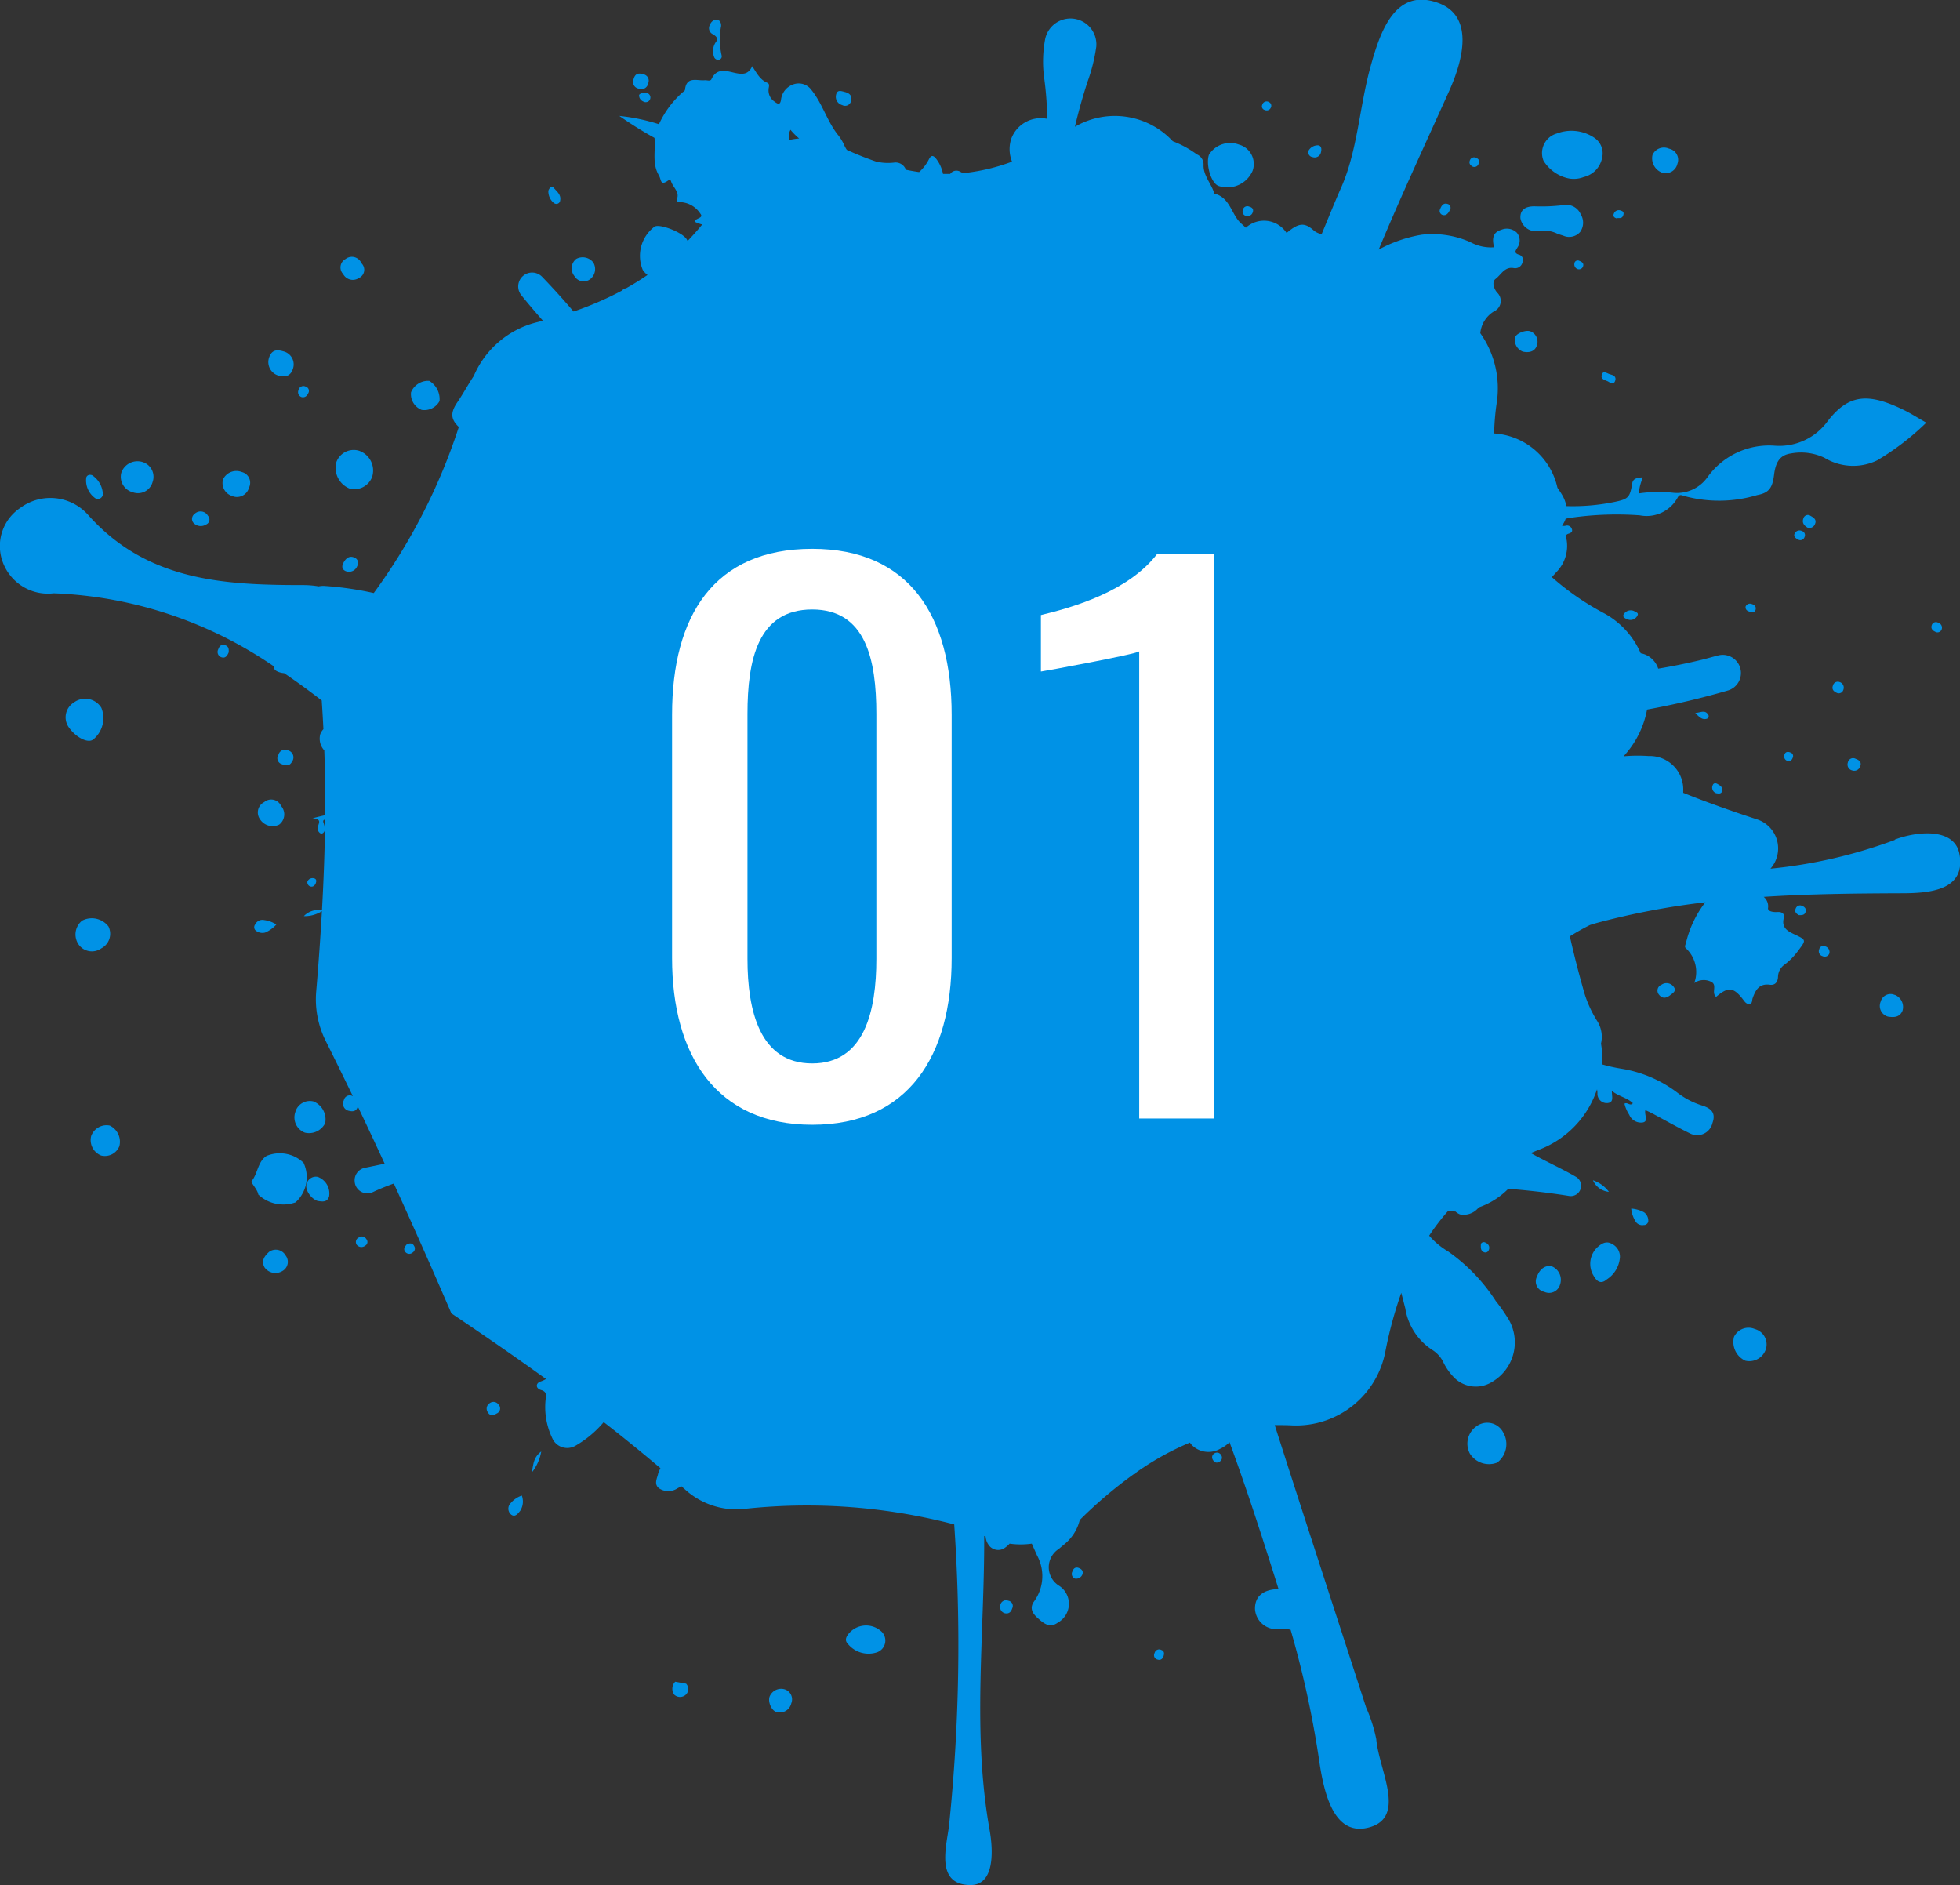 <svg xmlns="http://www.w3.org/2000/svg" width="78.713" height="75.69" viewBox="0 0 78.713 75.69">
  <rect x="0" y="0" width="78.713" height="75.69" fill="#333333" stroke="none"/>
  <g id="グループ_153" data-name="グループ 153" transform="translate(-708.146 -5164.087)">
    <g id="point01" transform="translate(703.608 5150)">
      <path id="パス_255" data-name="パス 255" d="M423.518,123.208a.817.817,0,0,0-.509,1.089,1.58,1.58,0,0,0,.912.684,1.094,1.094,0,0,0,.7-.032.98.98,0,0,0,.74-.769.754.754,0,0,0-.331-.82,1.647,1.647,0,0,0-1.509-.151" transform="translate(-356.483 -103.753)" fill="#0092e6"/>
      <path id="パス_260" data-name="パス 260" d="M338.112,128.011a1.106,1.106,0,0,0,1.354-.61.808.808,0,0,0-.554-1.057,1,1,0,0,0-1.2.414c-.133.415.1,1.162.4,1.253" transform="translate(-284.625 -106.453)" fill="#0092e6"/>
      <path id="パス_261" data-name="パス 261" d="M419.239,142.054a7.293,7.293,0,0,1-1.117.048c-.412-.012-.615.154-.594.479a.633.633,0,0,0,.7.517,1.232,1.232,0,0,1,.789.106c.057.019.14.047.224.072a.587.587,0,0,0,.685-.145.643.643,0,0,0,.024-.708.625.625,0,0,0-.706-.367" transform="translate(-351.93 -119.729)" fill="#0092e6"/>
      <path id="パス_267" data-name="パス 267" d="M115.189,206.175a.761.761,0,0,0,.9-.475.841.841,0,0,0-.537-1.049.74.74,0,0,0-.913.5.9.9,0,0,0,.548,1.023" transform="translate(-96.605 -172.468)" fill="#0092e6"/>
      <path id="パス_272" data-name="パス 272" d="M472.821,429.1a.644.644,0,0,0-.852.308.827.827,0,0,0,.456.956.7.7,0,0,0,.825-.467.639.639,0,0,0-.43-.8" transform="translate(-397.794 -361.639)" fill="#0092e6"/>
      <path id="パス_276" data-name="パス 276" d="M60.243,208.816a.609.609,0,0,0,.8-.407.618.618,0,0,0-.371-.794.687.687,0,0,0-.882.412.641.641,0,0,0,.451.789" transform="translate(-50.378 -174.965)" fill="#0092e6"/>
      <path id="パス_277" data-name="パス 277" d="M105.391,371.922a.778.778,0,0,0-.473-.877.606.606,0,0,0-.726.431.655.655,0,0,0,.386.824.726.726,0,0,0,.813-.378" transform="translate(-87.795 -312.732)" fill="#0092e6"/>
      <path id="パス_278" data-name="パス 278" d="M53.192,378.079a.72.72,0,0,0-.384-.837.657.657,0,0,0-.745.419.665.665,0,0,0,.4.784.626.626,0,0,0,.728-.366" transform="translate(-43.863 -317.959)" fill="#0092e6"/>
      <path id="パス_279" data-name="パス 279" d="M134.615,186.948a.741.741,0,0,0-.732.458.679.679,0,0,0,.427.707.691.691,0,0,0,.717-.353.85.85,0,0,0-.413-.812" transform="translate(-112.838 -157.567)" fill="#0092e6"/>
      <path id="パス_280" data-name="パス 280" d="M86.109,211.065a.5.5,0,0,0,.689-.329.441.441,0,0,0-.287-.628.591.591,0,0,0-.757.3.543.543,0,0,0,.354.656" transform="translate(-72.261 -177.067)" fill="#0092e6"/>
      <path id="パス_281" data-name="パス 281" d="M422.173,413.273c-.251-.091-.51.072-.623.391a.425.425,0,0,0,.291.619.456.456,0,0,0,.631-.288.584.584,0,0,0-.3-.722" transform="translate(-355.284 -348.324)" fill="#0092e6"/>
      <path id="パス_282" data-name="パス 282" d="M97.866,180.23c.249.07.473.041.574-.245a.539.539,0,0,0-.376-.728c-.243-.072-.473-.08-.581.278a.566.566,0,0,0,.382.695" transform="translate(-82.148 -151.062)" fill="#0092e6"/>
      <path id="パス_283" data-name="パス 283" d="M451.567,128.451a.485.485,0,0,0,.6-.362.454.454,0,0,0-.335-.605.5.5,0,0,0-.667.254.615.615,0,0,0,.4.713" transform="translate(-380.264 -107.426)" fill="#0092e6"/>
      <path id="パス_284" data-name="パス 284" d="M107.655,390.428a.38.38,0,0,0-.471.262c-.091.229.165.613.446.7.177.02.371.067.452-.181a.71.71,0,0,0-.427-.777" transform="translate(-90.328 -329.077)" fill="#0092e6"/>
      <path id="パス_285" data-name="パス 285" d="M510.007,343.806a.41.41,0,0,0-.565.27.443.443,0,0,0,.293.6c.234.036.469.037.585-.238a.523.523,0,0,0-.313-.636" transform="translate(-429.377 -289.768)" fill="#0092e6"/>
      <path id="パス_286" data-name="パス 286" d="M226.111,521.3a.5.5,0,0,0-.612.308c-.064.226.1.575.305.61a.474.474,0,0,0,.572-.357.421.421,0,0,0-.266-.561" transform="translate(-190.06 -439.379)" fill="#0092e6"/>
      <path id="パス_289" data-name="パス 289" d="M416.1,174.513a.506.506,0,0,0,.317.562c.251.053.477,0,.56-.242a.448.448,0,0,0-.238-.565c-.181-.091-.6.073-.639.245" transform="translate(-350.721 -146.868)" fill="#0092e6"/>
      <path id="パス_290" data-name="パス 290" d="M210.29,95.332c.179.1.2.2.091.333a.652.652,0,0,0-.057.558.173.173,0,0,0,.2.124.137.137,0,0,0,.108-.17A2.876,2.876,0,0,1,210.61,95c.008-.1-.026-.244-.167-.256-.157-.013-.247.1-.3.237a.268.268,0,0,0,.145.346" transform="translate(-177.113 -79.862)" fill="#0092e6"/>
      <path id="パス_291" data-name="パス 291" d="M51.237,211.975a.208.208,0,0,0,.283-.166.956.956,0,0,0-.438-.776c-.142-.043-.21.032-.229.092a.874.874,0,0,0,.384.85" transform="translate(-42.85 -177.867)" fill="#0092e6"/>
      <path id="パス_292" data-name="パス 292" d="M446.373,398.71a1.279,1.279,0,0,0-.52-.151,1.188,1.188,0,0,0,.157.485.316.316,0,0,0,.342.175.175.175,0,0,0,.186-.15.417.417,0,0,0-.165-.358" transform="translate(-375.806 -335.942)" fill="#0092e6"/>
      <path id="パス_293" data-name="パス 293" d="M158.929,472.2a.311.311,0,0,0,.026.463c.158.115.277-.054.364-.164a.694.694,0,0,0,.06-.605,1,1,0,0,0-.449.307" transform="translate(-133.885 -397.754)" fill="#0092e6"/>
      <path id="パス_294" data-name="パス 294" d="M190.942,109.073a.28.28,0,0,0,.4-.214.257.257,0,0,0-.2-.356c-.208-.07-.328-.013-.385.186a.275.275,0,0,0,.183.385" transform="translate(-160.772 -91.432)" fill="#0092e6"/>
      <path id="パス_295" data-name="パス 295" d="M100.434,281.731a.29.29,0,0,0-.153-.431.274.274,0,0,0-.4.161.252.252,0,0,0,.143.391c.168.07.318.07.405-.12" transform="translate(-84.157 -237.077)" fill="#0092e6"/>
      <path id="パス_298" data-name="パス 298" d="M242.8,113.474a.246.246,0,0,0,.358-.155c.059-.215-.06-.323-.25-.37-.124-.031-.293-.1-.342.082a.344.344,0,0,0,.233.443" transform="translate(-204.443 -95.169)" fill="#0092e6"/>
      <path id="パス_299" data-name="パス 299" d="M116.439,232.221c-.072.13-.081.263.074.339a.353.353,0,0,0,.475-.2.232.232,0,0,0-.122-.342c-.2-.085-.336.038-.426.2" transform="translate(-98.103 -195.545)" fill="#0092e6"/>
      <path id="パス_306" data-name="パス 306" d="M169.318,138.028a.152.152,0,0,0,.23-.116c.049-.241-.151-.374-.274-.526-.069-.085-.151.013-.2.13a.608.608,0,0,0,.241.513" transform="translate(-142.514 -115.774)" fill="#0092e6"/>
      <path id="パス_307" data-name="パス 307" d="M501.167,283.613a.244.244,0,0,0,.169.317.252.252,0,0,0,.327-.164c.071-.172-.053-.256-.181-.3a.214.214,0,0,0-.316.151" transform="translate(-422.42 -238.909)" fill="#0092e6"/>
      <path id="パス_308" data-name="パス 308" d="M284.829,498.689a.233.233,0,0,0-.305.19.26.26,0,0,0,.18.32c.173.035.253-.056.3-.2a.213.213,0,0,0-.17-.305" transform="translate(-239.814 -420.333)" fill="#0092e6"/>
      <path id="パス_309" data-name="パス 309" d="M363.317,126.983a.2.2,0,0,0,.168.252.256.256,0,0,0,.337-.2c.028-.108.028-.251-.111-.273a.428.428,0,0,0-.395.226" transform="translate(-306.234 -106.839)" fill="#0092e6"/>
      <path id="パス_310" data-name="パス 310" d="M489.923,221.784a.241.241,0,0,0,.288-.143c.088-.2-.071-.273-.189-.344a.184.184,0,0,0-.273.108c-.064.163.01.286.174.379" transform="translate(-412.786 -186.505)" fill="#0092e6"/>
      <path id="パス_311" data-name="パス 311" d="M84.965,254.773c.011-.127.005-.246-.148-.294s-.228.046-.272.171a.223.223,0,0,0,.151.321c.143.039.218-.075.269-.2" transform="translate(-71.244 -214.487)" fill="#0092e6"/>
      <path id="パス_312" data-name="パス 312" d="M443.843,245.826c-.062.117.063.166.146.2a.311.311,0,0,0,.408-.153c.059-.113-.073-.129-.131-.173a.325.325,0,0,0-.424.131" transform="translate(-374.098 -207.073)" fill="#0092e6"/>
      <path id="パス_313" data-name="パス 313" d="M438.6,185.216c.089.049.192.081.237-.052.063-.186-.079-.233-.217-.271-.108-.029-.255-.162-.315.009-.079.227.173.221.295.313" transform="translate(-369.435 -155.781)" fill="#0092e6"/>
      <path id="パス_314" data-name="パス 314" d="M105.118,188.513a.208.208,0,0,0,.124.281c.144.034.229-.06.278-.176a.177.177,0,0,0-.109-.243.2.2,0,0,0-.293.139" transform="translate(-88.592 -158.762)" fill="#0092e6"/>
      <path id="パス_315" data-name="パス 315" d="M497.324,264.047c-.054.145.02.231.145.289a.188.188,0,0,0,.27-.11.235.235,0,0,0-.156-.322.2.2,0,0,0-.259.143" transform="translate(-419.176 -222.433)" fill="#0092e6"/>
      <path id="パス_316" data-name="パス 316" d="M396.925,141.927a.167.167,0,0,0,.108.251c.143.03.22-.082.279-.205a.157.157,0,0,0-.089-.239c-.171-.057-.245.063-.3.193" transform="translate(-334.546 -119.455)" fill="#0092e6"/>
      <path id="パス_317" data-name="パス 317" d="M303.133,490.323c-.134-.041-.208.033-.248.153a.2.2,0,0,0,.1.276.266.266,0,0,0,.3-.153c.057-.142-.026-.236-.16-.277" transform="translate(-255.283 -413.28)" fill="#0092e6"/>
      <path id="パス_318" data-name="パス 318" d="M494.233,331.736a.236.236,0,0,0-.177-.287.166.166,0,0,0-.231.123.2.2,0,0,0,.131.271.2.2,0,0,0,.278-.107" transform="translate(-416.229 -279.364)" fill="#0092e6"/>
      <path id="パス_319" data-name="パス 319" d="M488.036,321.074a.183.183,0,0,0-.239.116c-.057.124.018.206.128.264.112,0,.23.008.268-.13s-.045-.208-.157-.25" transform="translate(-411.144 -270.62)" fill="#0092e6"/>
      <path id="パス_320" data-name="パス 320" d="M324.181,511.256a.186.186,0,0,0-.263.122.179.179,0,0,0,.112.266c.128.041.211-.024.249-.149.032-.106.021-.2-.1-.239" transform="translate(-273.01 -430.919)" fill="#0092e6"/>
      <path id="パス_322" data-name="パス 322" d="M192.245,113.4a.264.264,0,0,0,.164.263.188.188,0,1,0,.135-.343.285.285,0,0,0-.3.08" transform="translate(-162.041 -95.503)" fill="#0092e6"/>
      <path id="パス_323" data-name="パス 323" d="M346.772,142.393a.183.183,0,0,0-.245.154.174.174,0,0,0,.14.226.214.214,0,0,0,.258-.143c.05-.133-.026-.206-.153-.236" transform="translate(-292.079 -120.014)" fill="#0092e6"/>
      <path id="パス_324" data-name="パス 324" d="M522.761,249.1a.181.181,0,0,0,.253-.113.2.2,0,0,0-.135-.251.176.176,0,0,0-.269.1c-.041.126.035.214.15.259" transform="translate(-440.496 -209.639)" fill="#0092e6"/>
      <path id="パス_325" data-name="パス 325" d="M487.542,225.357c-.041.112.033.176.127.224a.177.177,0,0,0,.275-.092.172.172,0,0,0-.108-.242.217.217,0,0,0-.294.11" transform="translate(-410.936 -189.839)" fill="#0092e6"/>
      <path id="パス_327" data-name="パス 327" d="M466.554,289.964a.239.239,0,0,0,.149.3c.1.017.207.038.24-.089.038-.147-.079-.22-.186-.281-.085-.049-.17-.041-.2.069" transform="translate(-393.244 -244.326)" fill="#0092e6"/>
      <path id="パス_328" data-name="パス 328" d="M404.632,130.255a.177.177,0,0,0,.241-.1c.048-.1.034-.194-.08-.242a.179.179,0,0,0-.267.1c-.043.112.015.186.106.241" transform="translate(-340.96 -109.48)" fill="#0092e6"/>
      <path id="パス_329" data-name="パス 329" d="M436.079,391.327a.767.767,0,0,0,.641.464,1.337,1.337,0,0,0-.641-.464" transform="translate(-367.568 -329.847)" fill="#0092e6"/>
      <path id="パス_330" data-name="パス 330" d="M441.444,143.711c.069-.031.2.038.257-.106.038-.094.027-.171-.081-.2a.209.209,0,0,0-.282.1c-.043.089-.037.168.107.21" transform="translate(-371.98 -120.857)" fill="#0092e6"/>
      <path id="パス_331" data-name="パス 331" d="M475.1,244.107c-.01.127.078.173.175.2s.207.039.231-.1c.021-.118-.058-.182-.162-.213a.187.187,0,0,0-.244.107" transform="translate(-400.46 -205.655)" fill="#0092e6"/>
      <path id="パス_332" data-name="パス 332" d="M164.82,461.477a1.866,1.866,0,0,0,.38-.846c-.324.247-.31.514-.38.846" transform="translate(-138.926 -388.262)" fill="#0092e6"/>
      <path id="パス_333" data-name="パス 333" d="M407.409,407.236c0,.116-.022.252.117.318a.141.141,0,0,0,.192-.064.214.214,0,0,0-.113-.31.132.132,0,0,0-.2.056" transform="translate(-343.401 -343.19)" fill="#0092e6"/>
      <path id="パス_334" data-name="パス 334" d="M484.952,281.956a.191.191,0,0,0,.118.246c.113.032.182-.027.219-.132a.15.15,0,0,0-.1-.206c-.1-.042-.2-.031-.237.092" transform="translate(-408.753 -237.563)" fill="#0092e6"/>
      <path id="パス_335" data-name="パス 335" d="M107.79,314.3c.037-.1.008-.174-.1-.187a.22.22,0,0,0-.238.132.172.172,0,0,0,.12.2c.112.031.182-.048.22-.144" transform="translate(-90.567 -264.762)" fill="#0092e6"/>
      <path id="パス_336" data-name="パス 336" d="M462.2,271.611c.171.179.291.292.474.23a.108.108,0,0,0,.045-.161c-.13-.208-.3-.081-.519-.069" transform="translate(-389.581 -228.897)" fill="#0092e6"/>
      <path id="パス_337" data-name="パス 337" d="M431.317,156.366a.2.2,0,0,0,.14.23.172.172,0,0,0,.208-.117c.04-.125-.058-.182-.149-.217a.136.136,0,0,0-.2.1" transform="translate(-363.551 -131.7)" fill="#0092e6"/>
      <path id="パス_338" data-name="パス 338" d="M351.566,115.92a.177.177,0,0,0,.235-.076.167.167,0,0,0-.068-.243.182.182,0,0,0-.268.112.149.149,0,0,0,.1.207" transform="translate(-296.236 -97.417)" fill="#0092e6"/>
      <path id="パス_339" data-name="パス 339" d="M104.971,123.394a19.924,19.924,0,0,1-4.987,1.152,1.228,1.228,0,0,0-.54-1.981c-1.087-.354-2.072-.708-2.963-1.066,0-.027,0-.055,0-.082a1.343,1.343,0,0,0-1.393-1.395,6.18,6.18,0,0,0-1,.011c.029-.034.055-.067.084-.1a3.759,3.759,0,0,0,.856-1.777,32.619,32.619,0,0,0,3.268-.772.731.731,0,0,0-.4-1.405c-.241.06-.474.131-.705.186q-.858.206-1.715.348a.911.911,0,0,0-.332-.459.842.842,0,0,0-.37-.158,3.346,3.346,0,0,0-1.458-1.6,10.8,10.8,0,0,1-2.113-1.459c.064-.068.127-.136.189-.206a1.5,1.5,0,0,0,.41-1.266c-.014-.1-.1-.223.079-.274.087-.025.171-.074.126-.186a.2.2,0,0,0-.24-.134.269.269,0,0,1-.155,0,.96.96,0,0,0,.148-.28c.084-.016.167-.031.249-.043a12.905,12.905,0,0,1,2.726-.092,1.418,1.418,0,0,0,1.522-.713c.068-.132.144-.106.241-.069a5.32,5.32,0,0,0,2.956-.032c.474-.087.61-.293.674-.808.066-.535.248-.8.68-.862a2.187,2.187,0,0,1,1.347.176,2.222,2.222,0,0,0,2.117.1,10.5,10.5,0,0,0,1.969-1.512c-.344-.194-.638-.384-.952-.534-1.387-.665-2.162-.61-3,.463a2.4,2.4,0,0,1-2.14.995,3.044,3.044,0,0,0-2.7,1.273,1.5,1.5,0,0,1-1.361.618,5.493,5.493,0,0,0-1.4.026c.026-.136.039-.231.063-.324s.063-.2.1-.322c-.221.015-.387.044-.419.244-.092.561-.152.626-.7.741a8.314,8.314,0,0,1-1.943.169,1.418,1.418,0,0,0-.187-.474c-.05-.083-.106-.163-.16-.243a.134.134,0,0,1-.019-.045,2.782,2.782,0,0,0-2.537-2.154,9.921,9.921,0,0,1,.1-1.2,3.838,3.838,0,0,0-.655-2.826,1.152,1.152,0,0,1,.546-.874.46.46,0,0,0,.128-.759c-.14-.169-.213-.432-.06-.546.219-.164.36-.5.727-.435a.3.3,0,0,0,.35-.218.224.224,0,0,0-.153-.325c-.214-.072-.1-.181-.044-.286a.49.49,0,0,0-.027-.593.576.576,0,0,0-.629-.113c-.374.114-.351.4-.288.7a1.732,1.732,0,0,1-.948-.207,3.765,3.765,0,0,0-1.942-.3,5.477,5.477,0,0,0-1.741.6c.894-2.144,1.879-4.254,2.832-6.372.6-1.334.973-3.017-.441-3.533-1.738-.634-2.337,1.175-2.721,2.569-.444,1.609-.516,3.361-1.182,4.859-.269.606-.518,1.234-.778,1.856a.744.744,0,0,1-.3-.132c-.374-.345-.614-.328-1.079.061l-.028.026a1.082,1.082,0,0,0-1.638-.212c-.06-.057-.125-.115-.195-.178-.386-.349-.431-1.035-1.07-1.193-.112-.394-.441-.712-.433-1.141a.44.44,0,0,0-.273-.436,4.036,4.036,0,0,0-.962-.525,3.175,3.175,0,0,0-3.931-.582q.214-.913.509-1.813a6.9,6.9,0,0,0,.35-1.411,1.04,1.04,0,0,0-2.052-.308,4.927,4.927,0,0,0-.031,1.649,13,13,0,0,1,.111,1.565,1.265,1.265,0,0,0-1.448.813,1.335,1.335,0,0,0,.036.906,7.934,7.934,0,0,1-1.813.445c-.053.006-.107.01-.161.016-.032-.019-.067-.036-.1-.053a.3.3,0,0,0-.409.085c-.1,0-.192,0-.289,0a1.449,1.449,0,0,0-.275-.608c-.117-.147-.2-.151-.284.008a1.766,1.766,0,0,1-.389.516l-.011.009c-.177-.025-.354-.056-.532-.093a.439.439,0,0,0-.481-.286,2.051,2.051,0,0,1-.717-.043,12.621,12.621,0,0,1-1.173-.468,1.021,1.021,0,0,1-.107-.195,1.925,1.925,0,0,0-.267-.429c-.425-.546-.607-1.23-1.038-1.77a.636.636,0,0,0-.753-.231.739.739,0,0,0-.478.607c-.036.252-.151.164-.3.051a.533.533,0,0,1-.2-.463c0-.094.07-.214-.057-.267-.286-.12-.416-.382-.6-.664-.147.317-.352.338-.655.278-.334-.067-.752-.251-.981.241-.048.1-.179.036-.274.045-.3.029-.731-.175-.789.379,0,.039-.059.08-.1.108a3.872,3.872,0,0,0-.947,1.279,7.761,7.761,0,0,0-1.591-.333,15.835,15.835,0,0,0,1.412.882c.054.5-.109,1.016.174,1.5.108.185.053.436.364.218.033-.023.107-.046.126.021.066.226.312.4.258.647-.046.214.02.2.193.2a1.014,1.014,0,0,1,.728.459c.152.183-.205.172-.234.32a1.71,1.71,0,0,0,.307.114c-.188.232-.384.449-.585.659-.014-.026-.028-.052-.044-.076-.184-.282-1.107-.634-1.291-.493a1.468,1.468,0,0,0-.468,1.73.849.849,0,0,0,.192.206q-.412.282-.851.528a.365.365,0,0,0-.187.105,13.231,13.231,0,0,1-1.932.834c-.405-.474-.824-.942-1.269-1.4a.558.558,0,0,0-.829.745c.282.349.573.688.867,1.023-.1.026-.2.053-.3.078a3.74,3.74,0,0,0-2.48,2.151l-.019.026c-.219.332-.408.684-.632,1.013-.285.418-.282.684.054,1a23.645,23.645,0,0,1-3.416,6.668,13.157,13.157,0,0,0-1.953-.284.883.883,0,0,0-.26.016,3.659,3.659,0,0,0-.615-.052c-3.165,0-6.243-.154-8.613-2.783a2.029,2.029,0,0,0-2.761-.311,1.842,1.842,0,0,0-.73,2.075,1.932,1.932,0,0,0,2.077,1.349,16.727,16.727,0,0,1,8.836,2.929c0,.144.108.207.261.251a.775.775,0,0,0,.159.027q.77.522,1.512,1.1c0,.014,0,.028,0,.042.026.371.047.74.065,1.108a.594.594,0,0,0-.126.2.7.7,0,0,0,.162.653q.045,1.309.034,2.6c-.163.038-.331.077-.508.126.371.02.259.181.224.313a.236.236,0,0,0,.068.271.1.1,0,0,0,.137,0c.093-.077.058-.178.049-.278s-.12-.229.028-.257c-.013,1.221-.058,2.435-.126,3.646a.8.8,0,0,0-.729.234,1.3,1.3,0,0,0,.727-.2q-.091,1.6-.228,3.207a3.734,3.734,0,0,0,.368,1.978q.557,1.115,1.1,2.239l-.007,0a.242.242,0,0,0-.351.164.294.294,0,0,0,.183.424c.146.036.3.047.364-.135,0-.013.007-.025.011-.037q.548,1.145,1.08,2.3l-.8.165a.512.512,0,0,0-.4.584l0,.012a.511.511,0,0,0,.718.383c.281-.132.564-.246.849-.348q1.18,2.582,2.312,5.213c1.276.857,2.545,1.728,3.8,2.636a1.049,1.049,0,0,1-.217.1c-.2.065-.21.275.018.342s.2.188.186.358a2.889,2.889,0,0,0,.3,1.646.655.655,0,0,0,.9.231,4.254,4.254,0,0,0,1.131-.946q1.147.89,2.278,1.849c-.032.064-.061.13-.088.2-.035.2-.192.43.032.609a.665.665,0,0,0,.741,0,.775.775,0,0,0,.145-.092l.16.14a3.073,3.073,0,0,0,2.275.79,23.364,23.364,0,0,1,8.533.612A70.224,70.224,0,0,1,66.992,163c-.111.848-.539,2.343.859,2.356.966.009.931-1.336.772-2.225-.7-3.921-.2-7.86-.215-11.791l.057.022a.635.635,0,0,0,.107.316.464.464,0,0,0,.7.112.873.873,0,0,0,.156-.142,3.166,3.166,0,0,0,.891,0c.07.158.141.315.211.473a1.727,1.727,0,0,1-.118,1.845c-.2.277-.057.494.157.682.23.2.466.409.791.174a.865.865,0,0,0,.069-1.475.872.872,0,0,1-.016-1.492c.092-.085.194-.158.285-.244a1.787,1.787,0,0,0,.548-.916l.034-.031a17.922,17.922,0,0,1,2.124-1.8.134.134,0,0,0,.117-.082,11.3,11.3,0,0,1,2.148-1.193.769.769,0,0,0,.209.209.946.946,0,0,0,1,.044,1.353,1.353,0,0,0,.382-.268c.434,1.18.838,2.372,1.226,3.566.253.777.5,1.554.743,2.334l-.052,0c-.594.028-.909.315-.893.814a.866.866,0,0,0,.986.788,1.318,1.318,0,0,1,.444.032,39.579,39.579,0,0,1,1.121,5.08c.174,1.2.512,3.293,2.059,2.846,1.477-.427.364-2.3.26-3.532a6.068,6.068,0,0,0-.407-1.272c-1.222-3.781-2.463-7.557-3.671-11.343.234,0,.471,0,.712.013a3.651,3.651,0,0,0,3.732-2.973,16.634,16.634,0,0,1,.637-2.351c.056.206.108.414.161.621a2.446,2.446,0,0,0,1.089,1.674,1.2,1.2,0,0,1,.448.509,2.351,2.351,0,0,0,.434.608,1.228,1.228,0,0,0,1.512.167,1.836,1.836,0,0,0,.61-2.605,7.05,7.05,0,0,0-.457-.644,7.188,7.188,0,0,0-1.914-1.991,3.07,3.07,0,0,1-.762-.635,8.615,8.615,0,0,1,.753-.983,3.034,3.034,0,0,0,.3.013.652.652,0,0,0,.181.116.762.762,0,0,0,.716-.233.571.571,0,0,0,.05-.05,3.1,3.1,0,0,0,1.178-.744c.815.065,1.629.157,2.445.288a.415.415,0,0,0,.272-.769l-.014-.008c-.534-.309-1.193-.608-1.8-.945.129-.054.259-.108.392-.159a3.912,3.912,0,0,0,2.268-2.4.725.725,0,0,1,.017.17.372.372,0,0,0,.39.382c.289-.02.184-.259.189-.489.28.224.611.27.842.49-.1.145-.221-.06-.336.025a1.449,1.449,0,0,0,.191.441.511.511,0,0,0,.55.31c.238-.052.044-.314.1-.494.091.043.182.081.268.127.507.27,1.007.556,1.523.808a.628.628,0,0,0,.9-.412c.133-.371.009-.583-.438-.717a3.156,3.156,0,0,1-.959-.5,5.04,5.04,0,0,0-2.234-.966,6.59,6.59,0,0,1-.8-.177,3.625,3.625,0,0,0-.043-.836,1.189,1.189,0,0,0-.14-.885,4.72,4.72,0,0,1-.526-1.134c-.176-.616-.391-1.421-.585-2.287a9.016,9.016,0,0,1,.809-.455c.09-.029.181-.057.275-.083a30.362,30.362,0,0,1,4.361-.83,1.33,1.33,0,0,0-.088.112,4.272,4.272,0,0,0-.694,1.521c-.016.07-.071.15-.006.211a1.3,1.3,0,0,1,.339,1.4.663.663,0,0,1,.669-.055c.278.131,0,.434.208.61.489-.42.707-.394,1.1.129.063.085.129.168.235.157.134-.013.1-.151.134-.237.116-.327.266-.594.69-.536.217.029.32-.117.327-.319a.615.615,0,0,1,.28-.5,2.73,2.73,0,0,0,.542-.565c.311-.413.318-.413-.151-.634-.286-.134-.539-.268-.438-.667.043-.168-.082-.247-.251-.235s-.39-.022-.384-.153a.493.493,0,0,0-.172-.456c1.823-.118,3.651-.137,5.493-.144,1.075,0,2.629-.073,2.372-1.556-.189-1.1-1.724-.933-2.6-.6M60.628,94.875a2.532,2.532,0,0,0,.349.35,3.076,3.076,0,0,0-.384.057.5.5,0,0,1,.036-.407" transform="translate(-24.345 -75.577)" fill="#0092e6"/>
      <path id="パス_340" data-name="パス 340" d="M200.861,519.493a.406.406,0,0,0-.042.517.341.341,0,0,0,.465.006.313.313,0,0,0,.014-.444Z" transform="translate(-169.206 -437.877)" fill="#0092e6"/>
      <path id="パス_341" data-name="パス 341" d="M94.952,386.365a1.361,1.361,0,0,0,.322-1.592,1.385,1.385,0,0,0-1.482-.275c-.363.234-.347.7-.6,1.01-.051.063.241.338.265.541a1.46,1.46,0,0,0,1.494.316" transform="translate(-78.547 -323.997)" fill="#0092e6"/>
      <path id="パス_342" data-name="パス 342" d="M404.331,453.4a.849.849,0,0,0-.281,1.108.908.908,0,0,0,1.094.362.932.932,0,0,0,.239-1.222.723.723,0,0,0-1.052-.249" transform="translate(-340.482 -382.053)" fill="#0092e6"/>
      <path id="パス_343" data-name="パス 343" d="M46.748,269.9a1.109,1.109,0,0,0,.342-1.283.76.76,0,0,0-1.1-.217.7.7,0,0,0-.229.969c.27.413.765.68.985.53" transform="translate(-38.481 -226.108)" fill="#0092e6"/>
      <path id="パス_344" data-name="パス 344" d="M49.226,325.539a.659.659,0,0,0,.289-.88.846.846,0,0,0-1.056-.235.711.711,0,0,0-.144.958.653.653,0,0,0,.912.157" transform="translate(-40.621 -273.371)" fill="#0092e6"/>
      <path id="パス_345" data-name="パス 345" d="M436.275,407.276c-.232-.136-.417-.021-.586.129a.916.916,0,0,0-.155,1.148c.155.278.325.322.524.15a1.154,1.154,0,0,0,.525-.82.569.569,0,0,0-.308-.607" transform="translate(-366.997 -343.239)" fill="#0092e6"/>
      <path id="パス_346" data-name="パス 346" d="M245.221,505.434c-.1.134-.157.265-.025.4a1.071,1.071,0,0,0,1.174.339.5.5,0,0,0,.142-.863.906.906,0,0,0-1.292.128" transform="translate(-206.609 -425.739)" fill="#0092e6"/>
      <path id="パス_347" data-name="パス 347" d="M95.042,294.127a.466.466,0,0,0-.165.689.6.6,0,0,0,.769.214.515.515,0,0,0,.078-.747.435.435,0,0,0-.681-.156" transform="translate(-79.896 -247.831)" fill="#0092e6"/>
      <path id="パス_348" data-name="パス 348" d="M97.03,409.316a.453.453,0,0,0-.671-.144c-.176.165-.325.354-.176.62a.534.534,0,0,0,.709.149.419.419,0,0,0,.139-.625" transform="translate(-81.02 -344.813)" fill="#0092e6"/>
      <path id="パス_349" data-name="パス 349" d="M175.2,155.462a.484.484,0,0,0-.073.685.43.43,0,0,0,.618.139.513.513,0,0,0,.138-.686.542.542,0,0,0-.683-.139" transform="translate(-147.522 -130.977)" fill="#0092e6"/>
      <path id="パス_350" data-name="パス 350" d="M116.689,156.162a.362.362,0,0,0,.1-.592.414.414,0,0,0-.641-.168.382.382,0,0,0-.094.6.44.44,0,0,0,.633.161" transform="translate(-97.736 -130.912)" fill="#0092e6"/>
      <path id="パス_351" data-name="パス 351" d="M93.9,324.919a.179.179,0,0,0,0,.244.427.427,0,0,0,.392.092,1.3,1.3,0,0,0,.449-.323,1.214,1.214,0,0,0-.489-.179.323.323,0,0,0-.356.165" transform="translate(-79.105 -273.722)" fill="#0092e6"/>
      <path id="パス_352" data-name="パス 352" d="M78.515,220.912a.217.217,0,0,0,.079-.35.34.34,0,0,0-.533-.083.25.25,0,0,0-.061.354.4.4,0,0,0,.515.079" transform="translate(-65.703 -185.762)" fill="#0092e6"/>
      <path id="パス_353" data-name="パス 353" d="M452.7,341a.251.251,0,0,0-.1.386c.136.183.3.155.455.032.1-.08.269-.169.149-.327a.352.352,0,0,0-.5-.091" transform="translate(-381.445 -287.368)" fill="#0092e6"/>
      <path id="パス_355" data-name="パス 355" d="M153.411,441.665a.257.257,0,0,0-.074.366c.094.166.239.119.359.046a.218.218,0,0,0,.077-.349.249.249,0,0,0-.362-.063" transform="translate(-129.208 -371.234)" fill="#0092e6"/>
      <path id="パス_356" data-name="パス 356" d="M120,405.735a.2.2,0,0,0-.089.291.241.241,0,0,0,.343.039.17.17,0,0,0,.046-.264.206.206,0,0,0-.3-.066" transform="translate(-101.05 -341.959)" fill="#0092e6"/>
      <path id="パス_357" data-name="パス 357" d="M132.544,407.825a.187.187,0,0,0,.058-.265c-.063-.124-.178-.115-.293-.064-.072.088-.151.18-.065.3a.205.205,0,0,0,.3.032" transform="translate(-111.435 -343.445)" fill="#0092e6"/>
      <path id="パス_361" data-name="パス 361" d="M338.825,460.973a.181.181,0,0,0-.069.259c.054.1.134.149.245.088a.183.183,0,0,0,.085-.281.189.189,0,0,0-.26-.066" transform="translate(-285.511 -388.531)" fill="#0092e6"/>
    </g>
    <path id="パス_1185" data-name="パス 1185" d="M-6.09.252c3.864,0,5.6-2.772,5.6-6.692v-9.772c0-3.976-1.708-6.664-5.6-6.664-3.948,0-5.628,2.688-5.628,6.664V-6.44C-11.718-2.548-9.954.252-6.09.252Zm0-2.464c-2.1,0-2.6-2.1-2.6-4.2V-16.24c0-2.184.42-4.2,2.6-4.2,2.156,0,2.576,2.016,2.576,4.2v9.828C-3.514-4.312-3.99-2.212-6.09-2.212ZM7.042,0h3V-22.68H7.77c-1.148,1.512-3.388,2.156-4.676,2.464v2.268c.056,0,3.864-.7,3.948-.812Z" transform="translate(746.854 5209)" fill="#fff"/>
  </g>
</svg>
